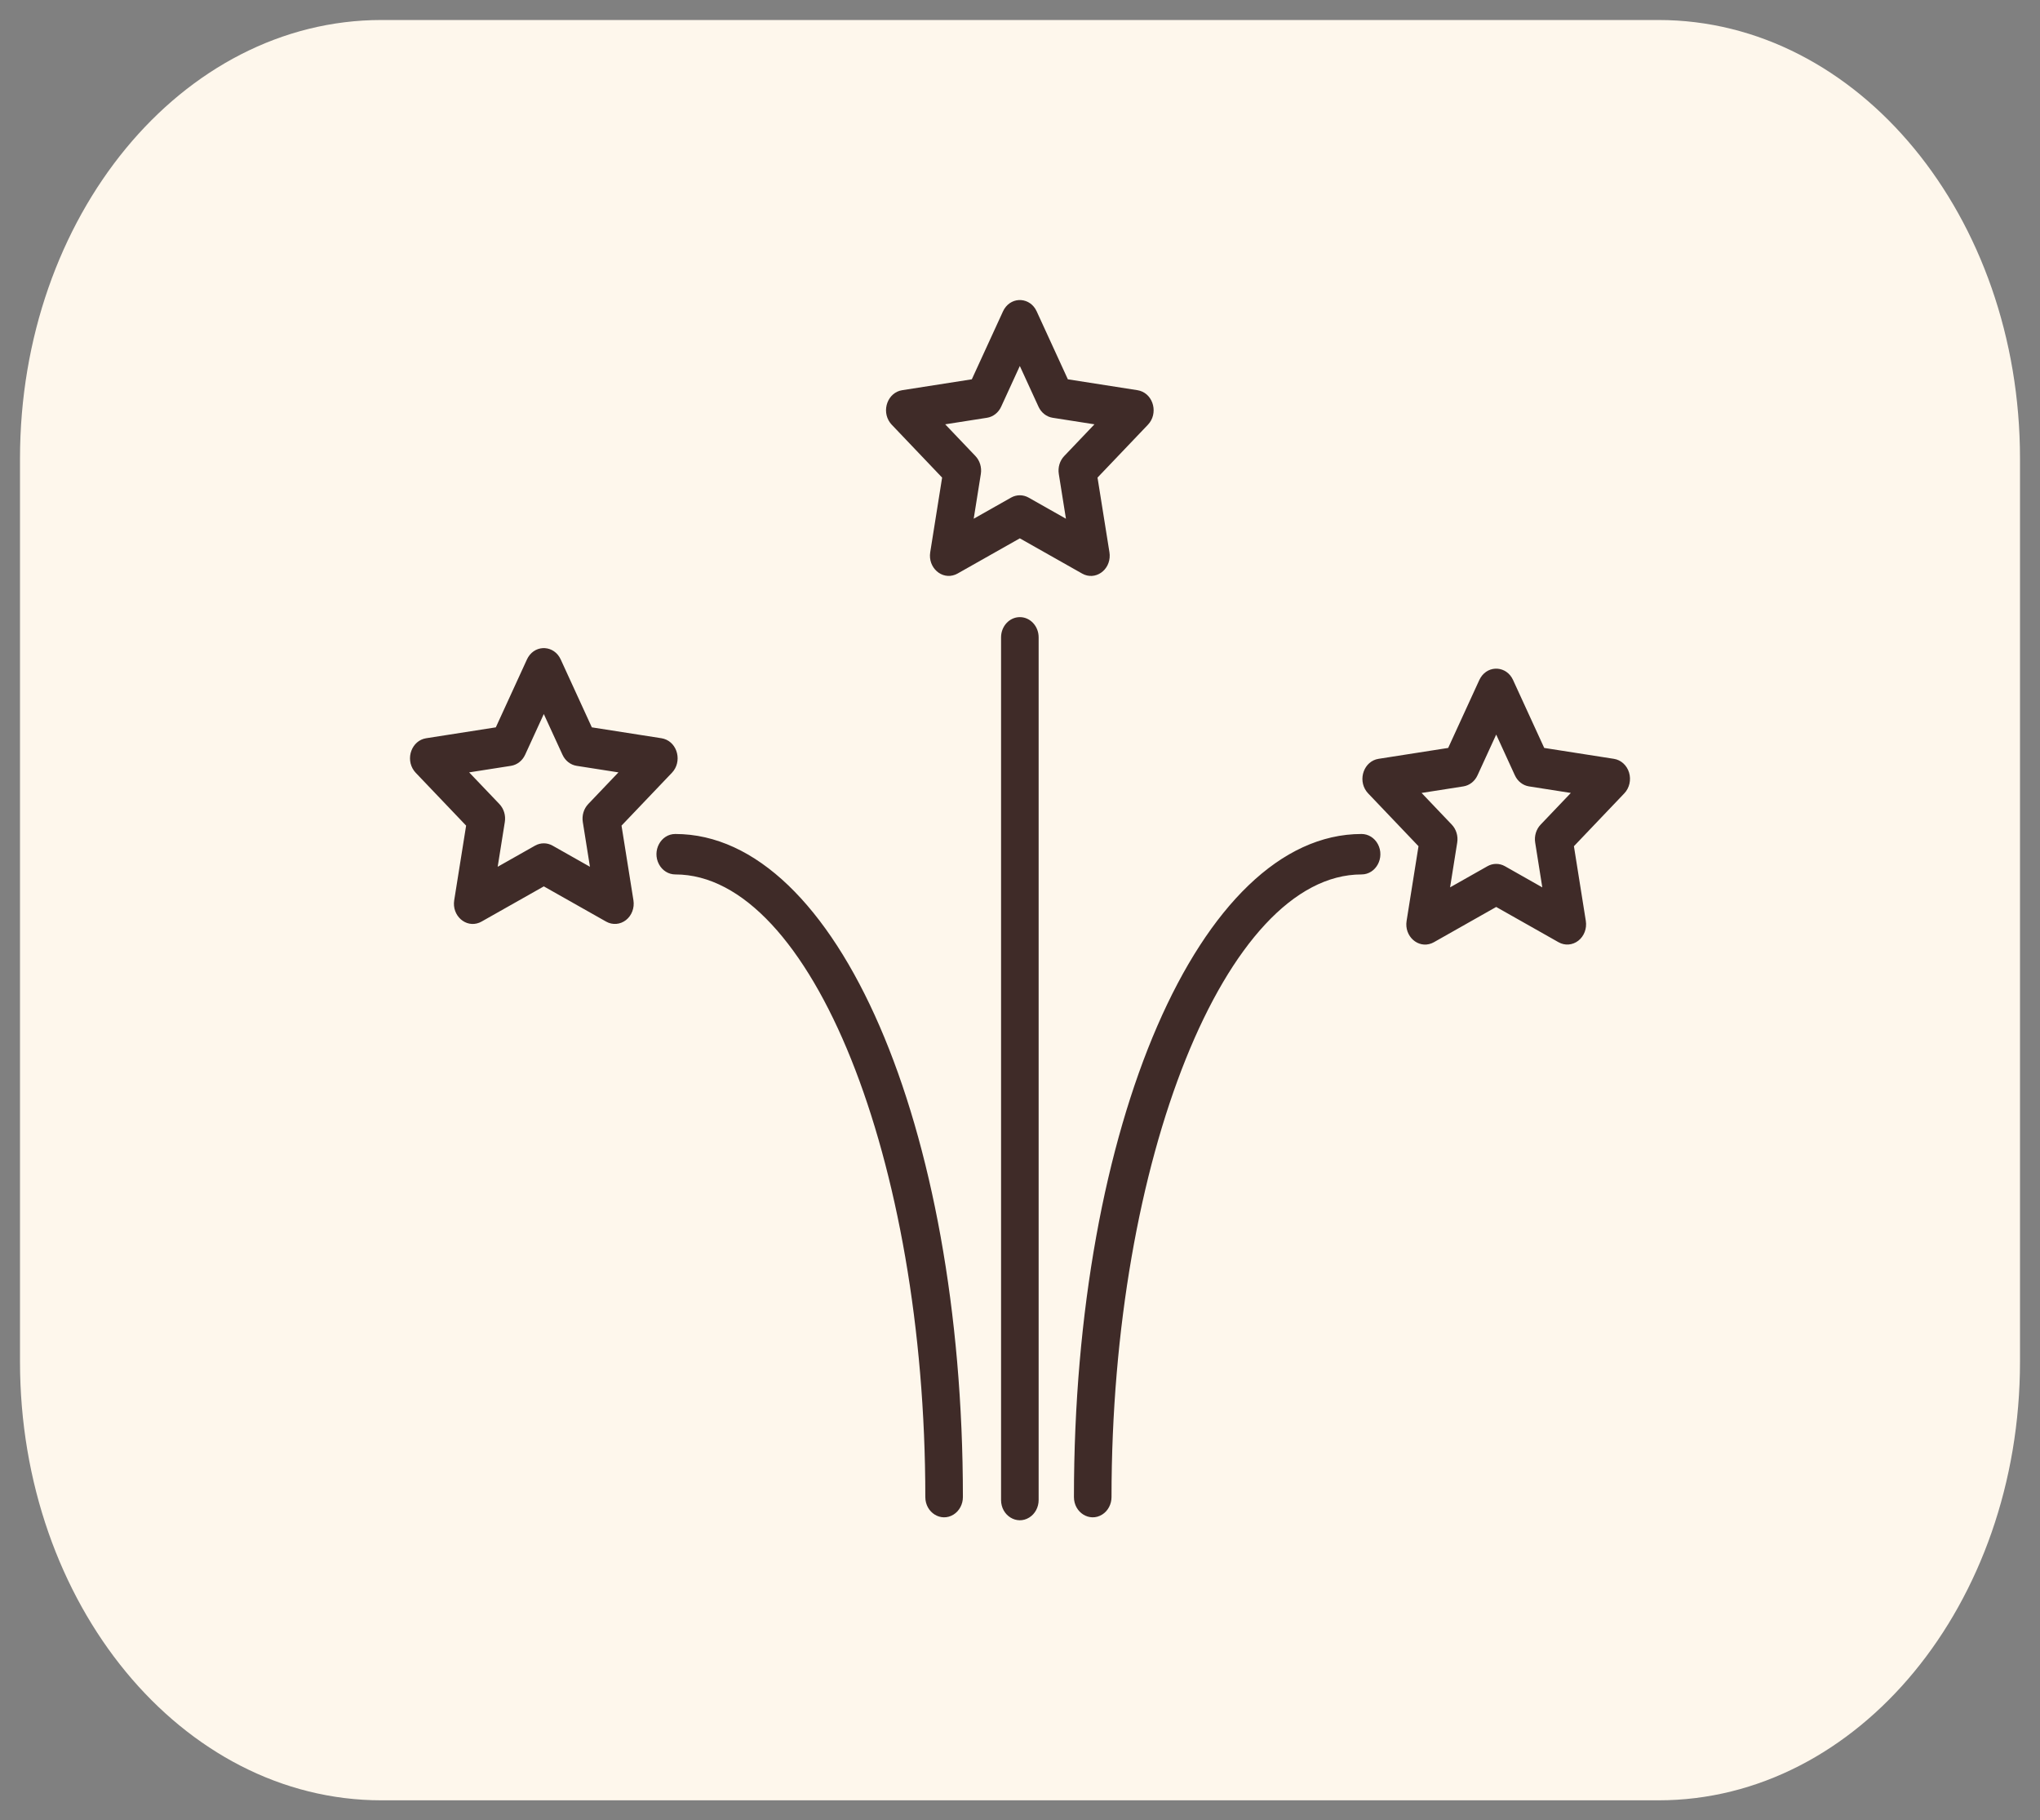 <?xml version="1.0" encoding="UTF-8"?> <svg xmlns="http://www.w3.org/2000/svg" viewBox="0 0 102.00 91.00" data-guides="{&quot;vertical&quot;:[],&quot;horizontal&quot;:[]}"><rect x="0" y="0" width="102.00" height="91.00" fill="#808080" stroke="none"/><defs></defs><path fill="#fef7ec" stroke="none" fill-opacity="1" stroke-width="1" stroke-opacity="1" alignment-baseline="" baseline-shift="" color="rgb(51, 51, 51)" id="tSvg9c775eaf97" title="Rectangle 4" d="M1 22.925C1 10.816 9.091 1 19.072 1C40.357 1 61.643 1 82.928 1C92.909 1 101 10.816 101 22.925C101 37.975 101 53.025 101 68.074C101 80.183 92.909 90 82.928 90C61.643 90 40.357 90 19.072 90C9.091 90 1 80.183 1 68.074C1 53.025 1 37.975 1 22.925Z" style="transform-origin: -35650.5px -29695.6px 0px;"></path><path fill="#3f2b28" stroke="none" fill-opacity="1" stroke-width="1" stroke-opacity="1" alignment-baseline="" baseline-shift="" color="rgb(51, 51, 51)" fill-rule="evenodd" id="tSvge8a2478f20" title="Path 1" d="M50.993 30.851C50.474 30.851 50.053 31.304 50.053 31.862C50.053 46.237 50.053 60.612 50.053 74.988C50.053 75.766 50.836 76.252 51.462 75.863C51.753 75.683 51.932 75.349 51.932 74.988C51.932 60.612 51.932 46.237 51.932 31.862C51.932 31.304 51.512 30.851 50.993 30.851ZM33.764 41.692C33.04 41.692 32.588 42.534 32.95 43.208C33.118 43.521 33.428 43.714 33.764 43.714C40.54 43.714 46.266 57.968 46.266 74.84C46.266 75.618 47.049 76.105 47.675 75.716C47.966 75.535 48.145 75.201 48.145 74.84C48.145 56.252 41.828 41.692 33.764 41.692ZM47.106 23.875C46.908 25.119 46.709 26.364 46.511 27.608C46.39 28.376 47.087 28.997 47.766 28.726C47.803 28.711 47.84 28.694 47.875 28.674C48.914 28.087 49.953 27.499 50.991 26.912C52.03 27.499 53.069 28.087 54.108 28.674C54.748 29.037 55.513 28.518 55.485 27.74C55.483 27.696 55.479 27.652 55.472 27.609C55.273 26.364 55.075 25.12 54.876 23.875C55.717 22.994 56.557 22.112 57.398 21.231C57.916 20.687 57.692 19.744 56.995 19.534C56.956 19.522 56.917 19.513 56.877 19.507C55.716 19.325 54.554 19.143 53.393 18.962C52.873 17.829 52.354 16.697 51.834 15.565C51.517 14.867 50.616 14.801 50.213 15.447C50.19 15.484 50.168 15.524 50.15 15.565C49.63 16.697 49.111 17.829 48.591 18.962C47.43 19.143 46.268 19.325 45.106 19.507C44.39 19.62 44.056 20.524 44.505 21.135C44.53 21.169 44.557 21.201 44.586 21.231C45.426 22.112 46.266 22.993 47.106 23.875ZM49.35 20.885C49.656 20.837 49.92 20.631 50.057 20.333C50.368 19.654 50.68 18.975 50.991 18.296C51.303 18.975 51.614 19.654 51.926 20.333C52.062 20.631 52.328 20.838 52.633 20.885C53.33 20.994 54.026 21.103 54.723 21.212C54.219 21.741 53.715 22.27 53.211 22.798C52.989 23.03 52.888 23.365 52.94 23.693C53.059 24.439 53.178 25.186 53.297 25.932C52.674 25.579 52.051 25.227 51.429 24.875C51.155 24.721 50.828 24.721 50.554 24.875C49.931 25.227 49.308 25.58 48.685 25.932C48.804 25.186 48.923 24.44 49.042 23.693C49.094 23.365 48.993 23.031 48.772 22.798C48.268 22.27 47.764 21.741 47.26 21.212C47.956 21.103 48.653 20.994 49.35 20.885ZM81.454 38.623C81.344 38.257 81.049 37.99 80.696 37.935C79.534 37.753 78.372 37.571 77.211 37.39C76.691 36.257 76.172 35.125 75.652 33.992C75.334 33.294 74.433 33.229 74.031 33.874C74.007 33.912 73.986 33.951 73.967 33.992C73.448 35.125 72.928 36.257 72.409 37.39C71.248 37.571 70.086 37.753 68.925 37.935C68.208 38.049 67.875 38.954 68.325 39.565C68.35 39.598 68.376 39.63 68.404 39.659C69.244 40.541 70.085 41.422 70.925 42.303C70.727 43.548 70.528 44.793 70.33 46.038C70.207 46.804 70.901 47.426 71.579 47.158C71.618 47.142 71.657 47.124 71.694 47.103C72.733 46.515 73.772 45.928 74.81 45.34C75.849 45.928 76.888 46.515 77.927 47.103C78.244 47.282 78.627 47.252 78.917 47.026C79.206 46.8 79.351 46.417 79.291 46.038C79.092 44.793 78.894 43.548 78.696 42.303C79.536 41.422 80.377 40.541 81.217 39.659C81.472 39.39 81.564 38.989 81.454 38.623ZM77.03 41.226C76.808 41.458 76.707 41.793 76.759 42.121C76.878 42.867 76.997 43.614 77.115 44.361C76.493 44.008 75.87 43.655 75.247 43.303C74.973 43.148 74.646 43.148 74.373 43.303C73.75 43.655 73.127 44.007 72.504 44.36C72.623 43.613 72.742 42.867 72.861 42.12C72.913 41.792 72.811 41.457 72.59 41.225C72.086 40.697 71.582 40.168 71.079 39.64C71.775 39.531 72.472 39.422 73.168 39.313C73.474 39.265 73.739 39.058 73.875 38.76C74.187 38.081 74.498 37.401 74.81 36.722C75.121 37.401 75.433 38.081 75.744 38.76C75.881 39.058 76.145 39.265 76.451 39.313C77.148 39.422 77.845 39.531 78.542 39.64C78.038 40.168 77.534 40.697 77.03 41.226ZM31.076 41.274C31.916 40.393 32.757 39.511 33.598 38.63C34.115 38.086 33.892 37.143 33.195 36.933C33.156 36.921 33.117 36.912 33.077 36.906C31.915 36.724 30.754 36.542 29.592 36.361C29.073 35.228 28.553 34.096 28.034 32.963C27.713 32.266 26.811 32.202 26.41 32.849C26.387 32.886 26.367 32.924 26.349 32.963C25.829 34.096 25.31 35.228 24.791 36.361C23.629 36.542 22.467 36.724 21.305 36.906C20.589 37.019 20.255 37.923 20.704 38.534C20.729 38.568 20.756 38.6 20.784 38.63C21.625 39.511 22.465 40.393 23.306 41.274C23.108 42.519 22.909 43.763 22.71 45.008C22.59 45.776 23.288 46.397 23.966 46.125C24.003 46.11 24.039 46.093 24.074 46.073C25.113 45.486 26.152 44.898 27.191 44.311C28.23 44.898 29.269 45.486 30.308 46.073C30.625 46.252 31.008 46.222 31.298 45.996C31.587 45.77 31.732 45.387 31.672 45.007C31.473 43.763 31.274 42.519 31.076 41.274ZM29.41 40.197C29.189 40.43 29.088 40.764 29.14 41.092C29.259 41.839 29.378 42.585 29.497 43.331C28.874 42.979 28.251 42.627 27.628 42.274C27.354 42.12 27.027 42.12 26.753 42.274C26.13 42.627 25.507 42.979 24.884 43.331C25.003 42.585 25.122 41.839 25.241 41.092C25.294 40.764 25.192 40.43 24.971 40.197C24.467 39.669 23.962 39.141 23.458 38.612C24.155 38.503 24.852 38.394 25.548 38.285C25.854 38.237 26.119 38.03 26.256 37.732C26.567 37.053 26.878 36.374 27.19 35.695C27.502 36.374 27.813 37.053 28.125 37.732C28.262 38.03 28.526 38.237 28.832 38.285C29.528 38.394 30.225 38.503 30.922 38.612C30.418 39.141 29.914 39.669 29.41 40.197ZM68.078 41.692C60.014 41.692 53.697 56.252 53.697 74.84C53.697 75.618 54.48 76.105 55.107 75.716C55.397 75.535 55.576 75.201 55.576 74.84C55.576 57.968 61.302 43.714 68.078 43.714C68.802 43.714 69.254 42.871 68.892 42.197C68.724 41.885 68.414 41.692 68.078 41.692Z"></path></svg> 